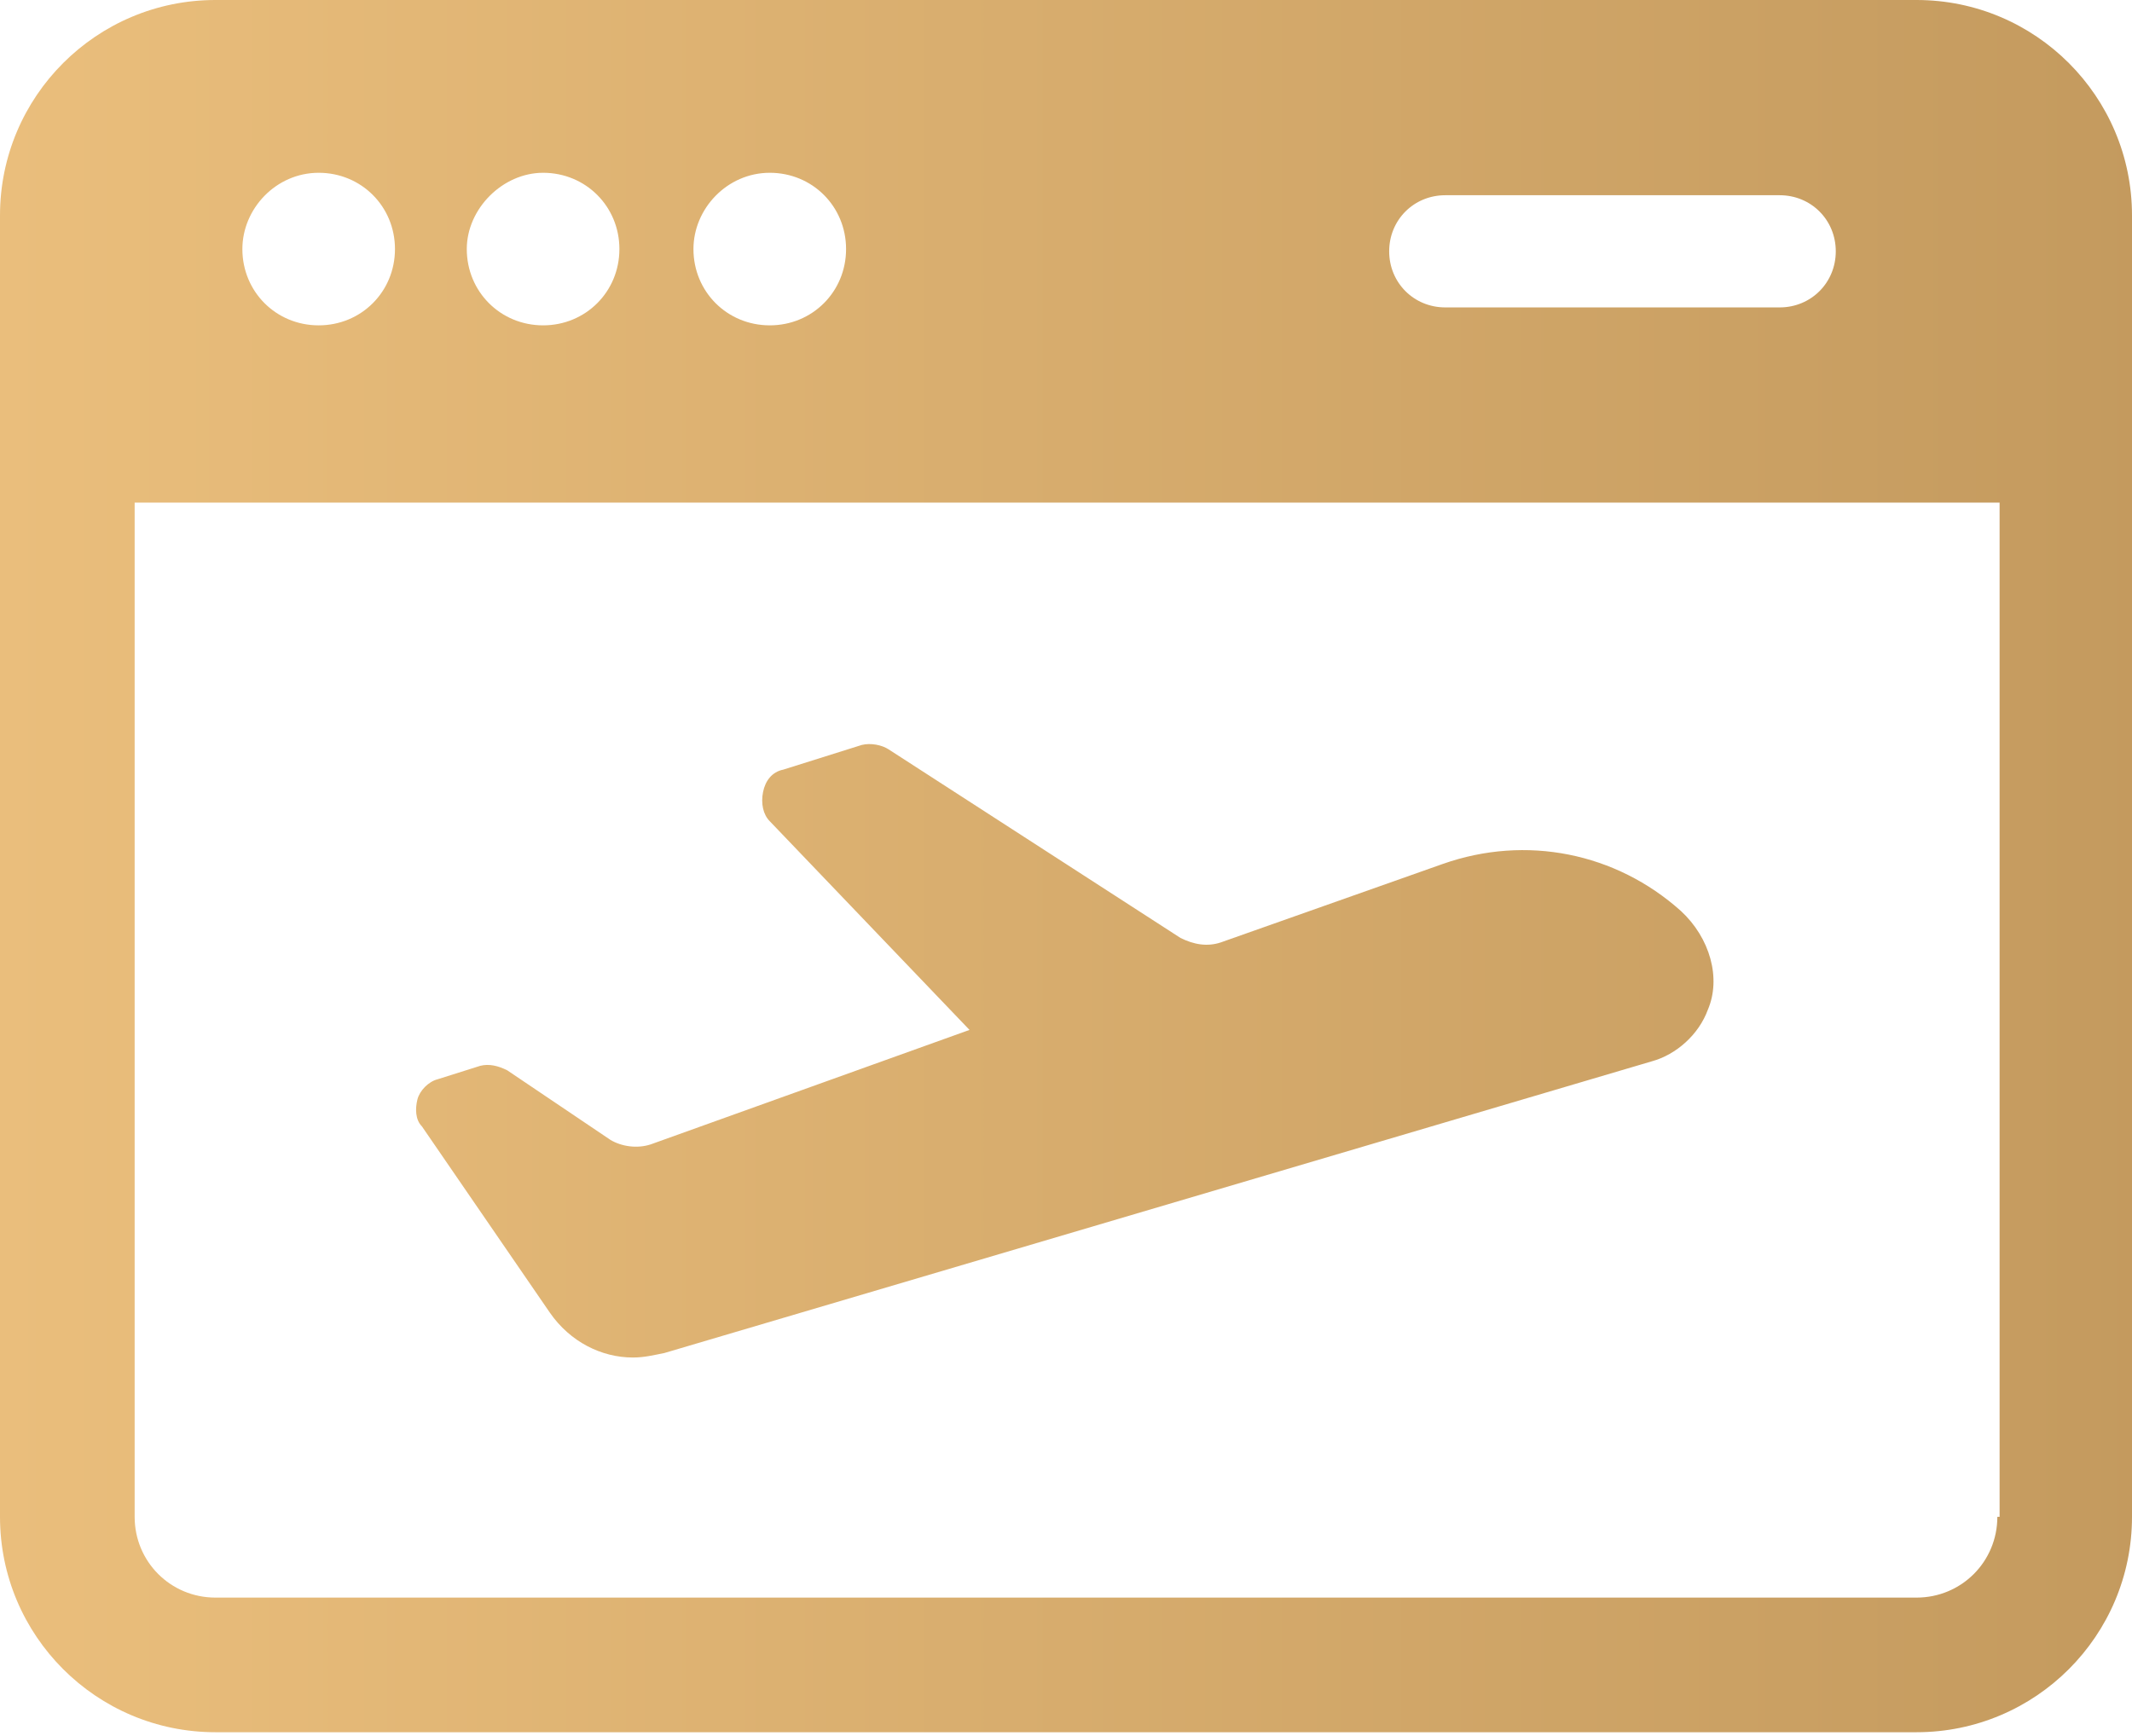<svg xmlns="http://www.w3.org/2000/svg" width="70" height="57" viewBox="0 0 70 57" fill="none"><path d="M62.926 0H7.074C3.168 0 0 3.168 0 7.074V49.81C0 53.716 3.168 56.884 7.074 56.884H62.926C66.832 56.884 70 53.716 70 49.81V7.074C70 3.168 66.832 0 62.926 0ZM47.453 6.411H58.432C59.463 6.411 60.274 7.221 60.274 8.253C60.274 9.284 59.463 10.095 58.432 10.095H47.453C46.421 10.095 45.611 9.284 45.611 8.253C45.611 7.221 46.421 6.411 47.453 6.411ZM25.274 5.674C26.674 5.674 27.779 6.779 27.779 8.179C27.779 9.579 26.674 10.684 25.274 10.684C23.874 10.684 22.768 9.579 22.768 8.179C22.768 6.853 23.874 5.674 25.274 5.674ZM17.832 5.674C19.232 5.674 20.337 6.779 20.337 8.179C20.337 9.579 19.232 10.684 17.832 10.684C16.432 10.684 15.326 9.579 15.326 8.179C15.326 6.853 16.505 5.674 17.832 5.674ZM10.463 5.674C11.863 5.674 12.968 6.779 12.968 8.179C12.968 9.579 11.863 10.684 10.463 10.684C9.063 10.684 7.958 9.579 7.958 8.179C7.958 6.853 9.063 5.674 10.463 5.674ZM65.579 49.81C65.579 51.284 64.4 52.463 62.926 52.463H7.074C5.6 52.463 4.421 51.284 4.421 49.81V16.505H65.653V49.81H65.579Z" fill="url(#paint0_linear)"></path><path d="M18.053 43.105C18.716 44.063 19.747 44.579 20.779 44.579C21.147 44.579 21.442 44.505 21.811 44.432L54.232 34.853C55.042 34.632 55.779 33.968 56.074 33.158C56.516 32.126 56.147 30.8 55.19 29.916C53.053 28 50.105 27.41 47.379 28.368L40.084 30.947C39.642 31.095 39.2 31.021 38.758 30.8L29.179 24.61C28.958 24.463 28.59 24.39 28.295 24.463L25.716 25.274C25.347 25.347 25.126 25.642 25.053 26.011C24.979 26.379 25.053 26.747 25.274 26.968L31.832 33.821L21.368 37.579C20.926 37.726 20.41 37.653 20.042 37.432L16.653 35.147C16.358 35 16.063 34.926 15.768 35L14.368 35.442C14.074 35.516 13.779 35.81 13.705 36.105C13.632 36.4 13.632 36.768 13.853 36.989L18.053 43.105Z" fill="url(#paint1_linear)"></path><defs><linearGradient id="paint0_linear" x1="92" y1="28.163" x2="-1.70955e-06" y2="28.163" gradientUnits="userSpaceOnUse"><stop stop-color="#B88F55"></stop><stop offset="1" stop-color="#EABE7C"></stop></linearGradient><linearGradient id="paint1_linear" x1="92" y1="28.163" x2="-1.70955e-06" y2="28.163" gradientUnits="userSpaceOnUse"><stop stop-color="#B88F55"></stop><stop offset="1" stop-color="#EABE7C"></stop></linearGradient></defs></svg>
